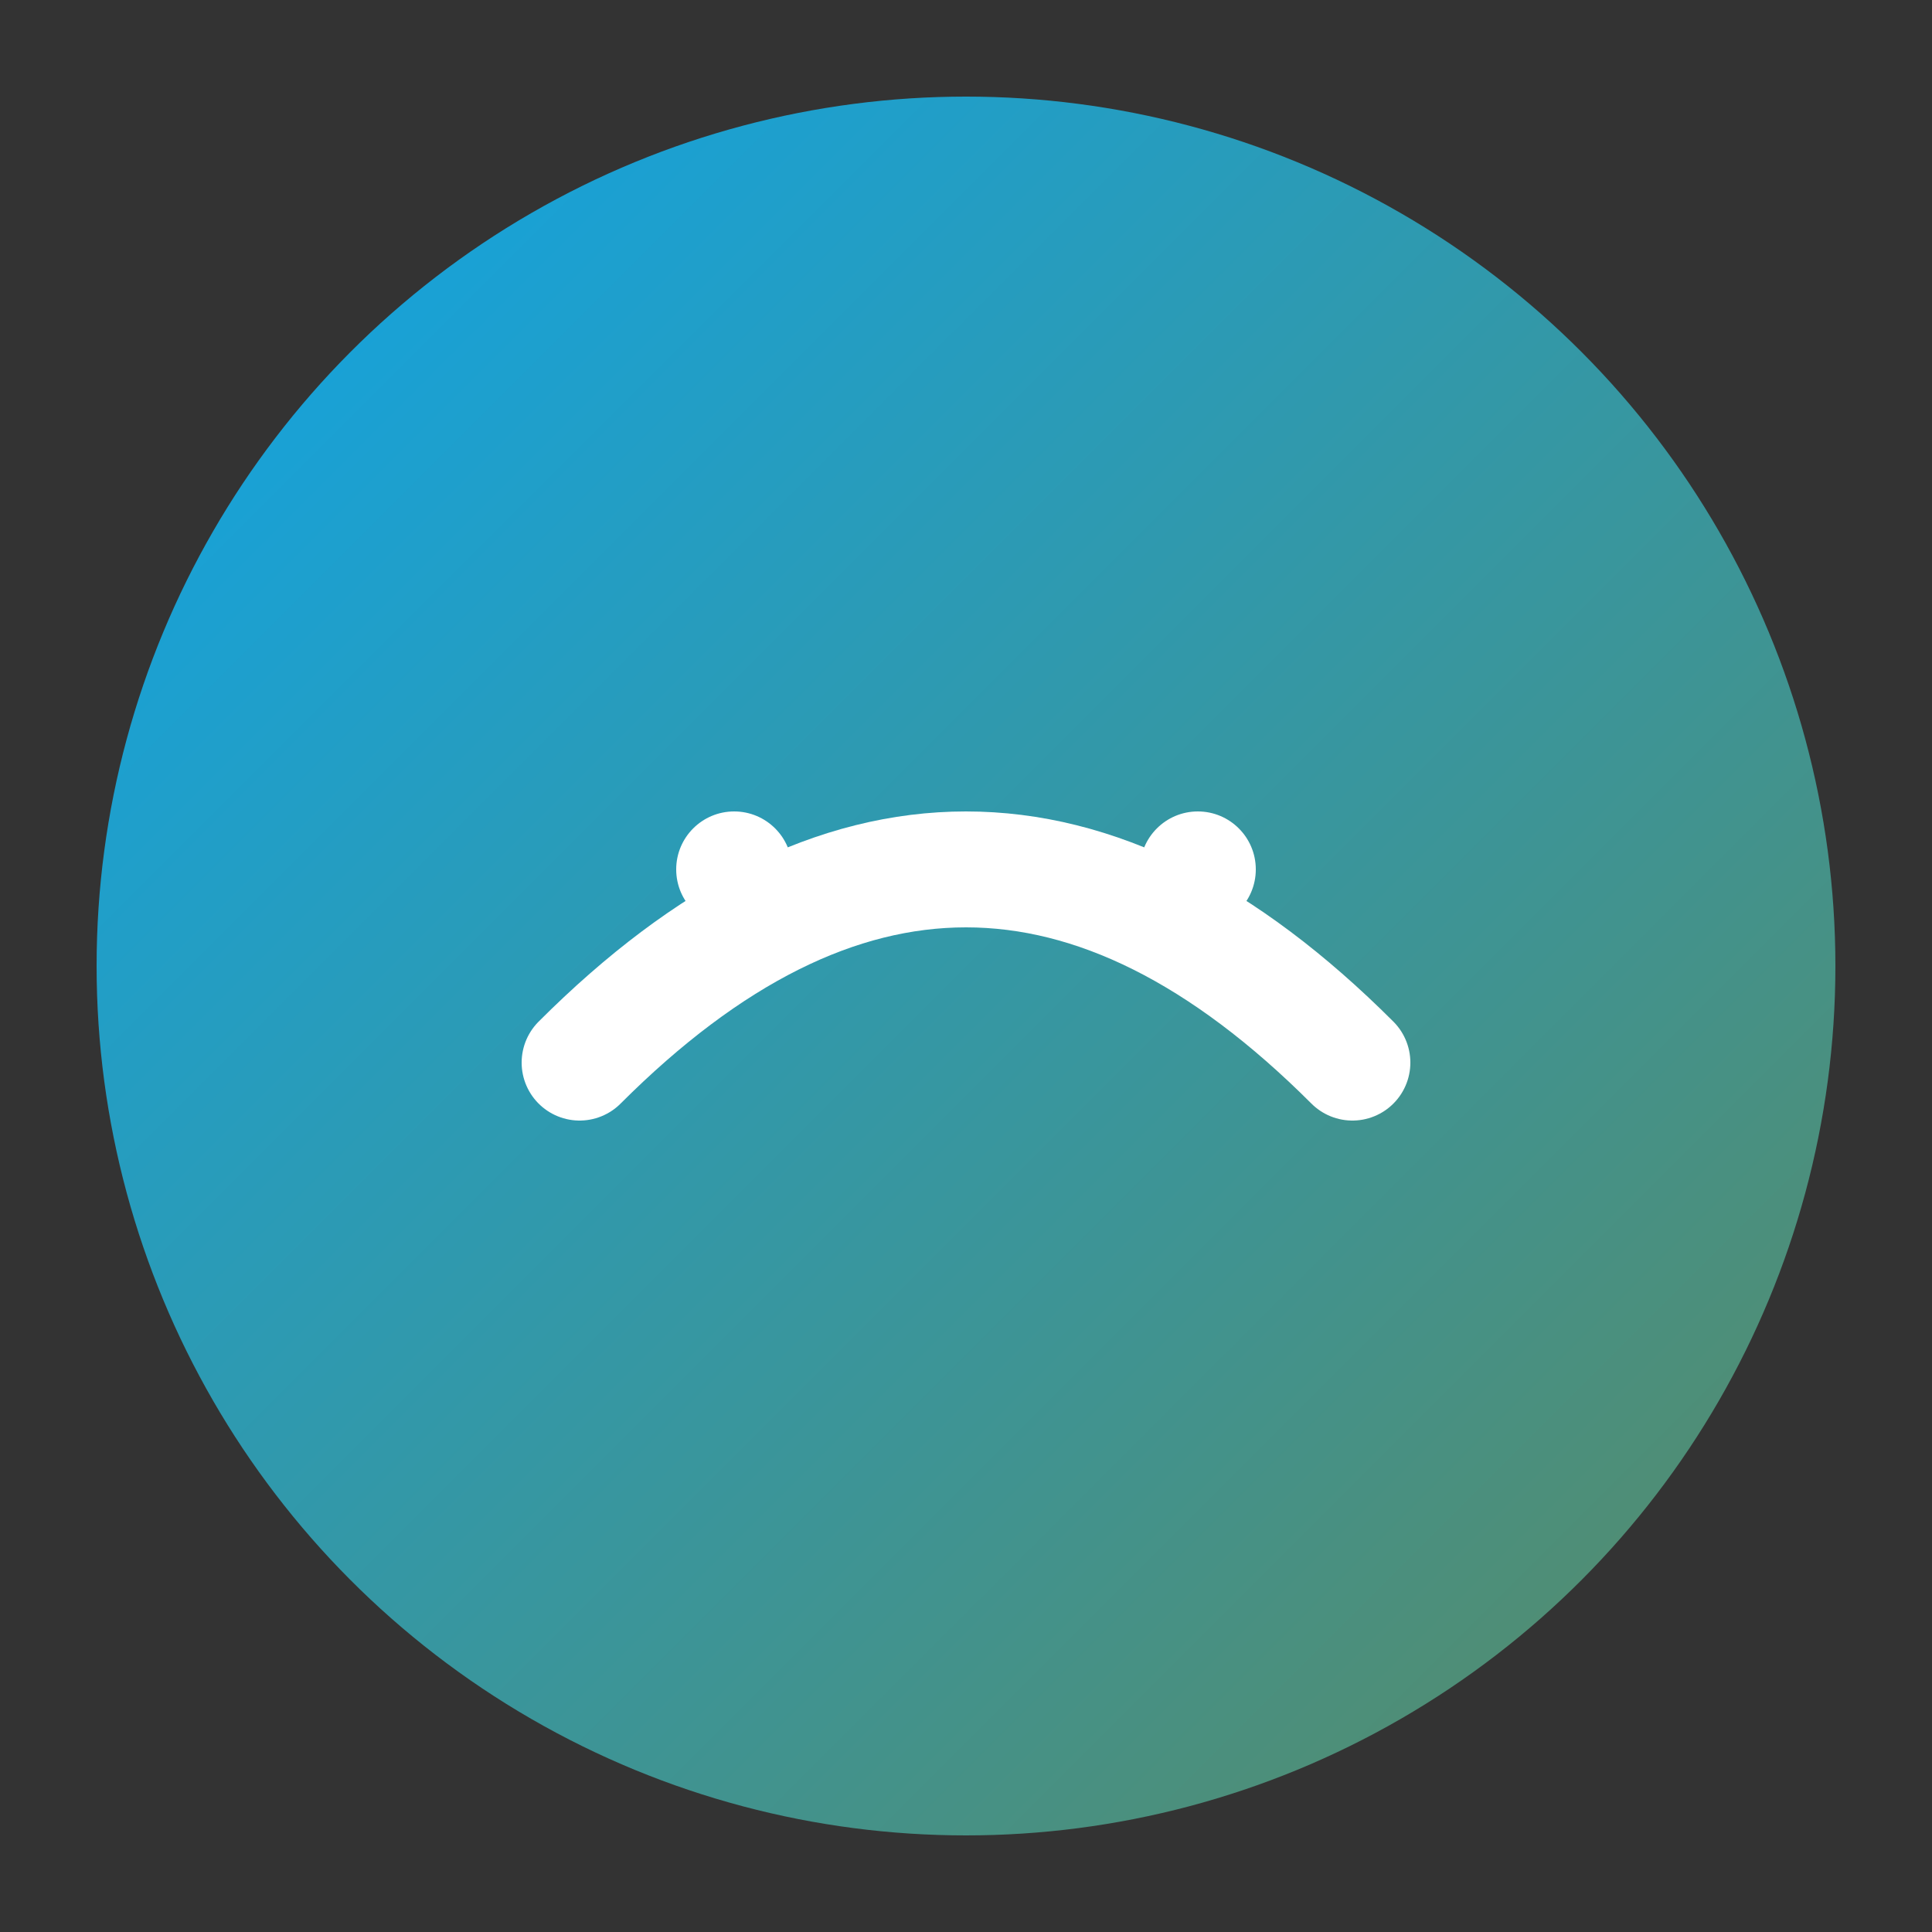 <svg xmlns="http://www.w3.org/2000/svg" viewBox="0 0 100 100">
  <rect x="0" y="0" width="100" height="100" fill="#333333" stroke="none"/>
  <defs>
    <linearGradient id="grad" x1="0%" y1="0%" x2="100%" y2="100%">
      <stop offset="0%" style="stop-color:#0ea5e9;stop-opacity:1" />
      <stop offset="100%" style="stop-color:#5a8a62;stop-opacity:1" />
    </linearGradient>
  </defs>
  <circle cx="50" cy="50" r="45" fill="url(#grad)"/>
  <path d="M 30 55 Q 50 35 70 55" stroke="white" stroke-width="6" fill="none" stroke-linecap="round"/>
  <circle cx="38" cy="45" r="3" fill="white"/>
  <circle cx="62" cy="45" r="3" fill="white"/>
</svg>
